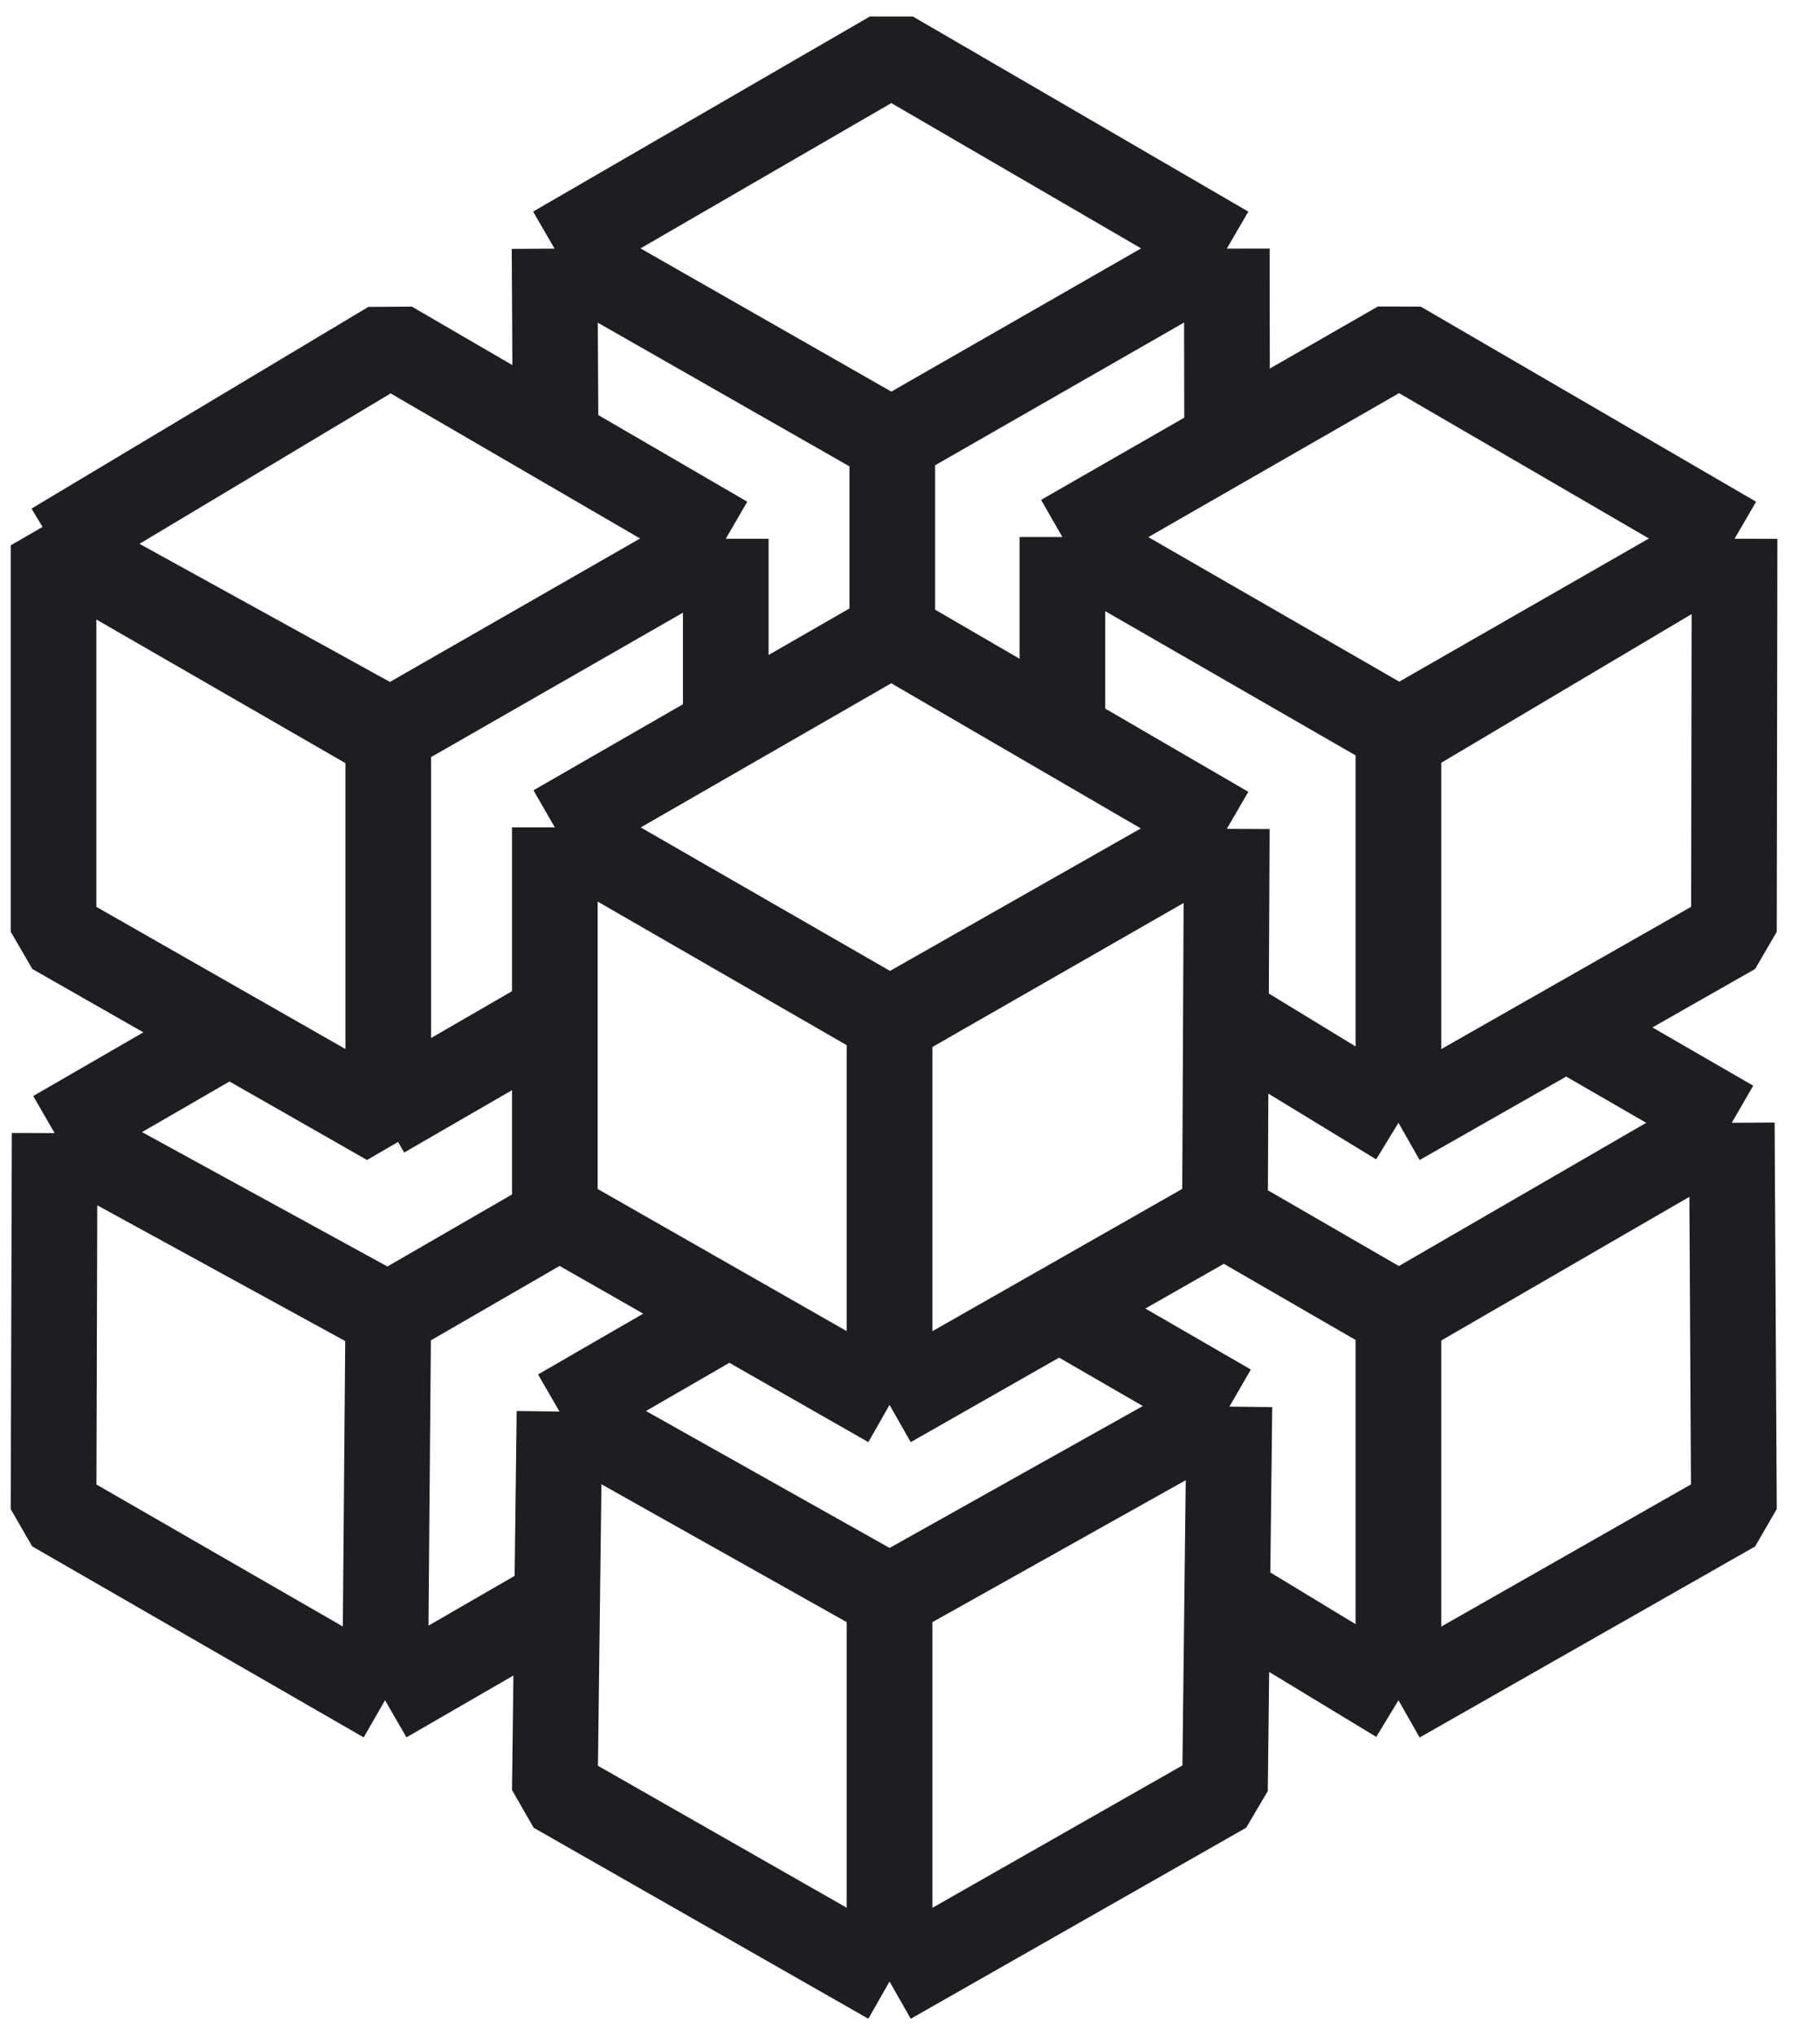 <svg width="34" height="38" viewBox="0 0 34 38" fill="none" xmlns="http://www.w3.org/2000/svg">
<path d="M10.365 15.45L16.652 11.834L22.918 15.477M10.365 15.45L16.652 19.067L22.918 15.477M10.365 15.45L16.618 19.054M10.365 15.45V22.666L16.618 26.233M22.918 15.477L16.618 19.054M22.918 15.477L22.884 22.666L16.618 26.233M10.36 4.643L16.652 1L22.918 4.643M10.36 4.643L16.652 8.234L22.918 4.643M10.36 4.643L10.38 8.267M22.918 4.643L22.924 8.267M13.558 10.06L13.558 13.617M13.558 10.06L7.292 6.417L1 10.183M13.558 10.06L7.292 13.651L1 10.183M19.847 10.028V13.617M19.847 10.028L26.139 6.417L32.404 10.06M19.847 10.028L26.139 13.651L32.404 10.06M32.352 20.965L29.246 19.171M32.352 20.965L26.125 24.569V31.748M32.352 20.965L32.392 28.181L26.125 31.748M22.967 26.265L19.861 24.47M22.967 26.265L16.618 29.821M22.967 26.265L22.884 33.433L16.618 37M26.125 20.965L22.956 19.033M26.125 20.965L32.392 17.398L32.404 10.06M26.125 20.965V13.787L32.404 10.06M26.102 24.546L22.997 22.752M10.452 26.357L13.558 24.562M10.452 26.357L16.618 29.821M10.452 26.357L10.365 33.433L16.618 37M7.255 24.562L10.361 22.768M7.15 20.828L10.256 19.033M1.021 21.158L4.127 19.363M1.021 21.158L7.253 24.569L7.193 31.748M1.021 21.158L1 28.181L7.193 31.748M7.193 31.748L10.299 29.953M26.125 31.748L22.997 29.852M16.669 8.234V11.823M1 10.183L7.253 13.787V20.965L1 17.398V10.183ZM16.618 19.054V26.233M16.618 29.821V37" stroke="#1D1D22" stroke-width="1.6" stroke-linejoin="bevel"/>
</svg>
